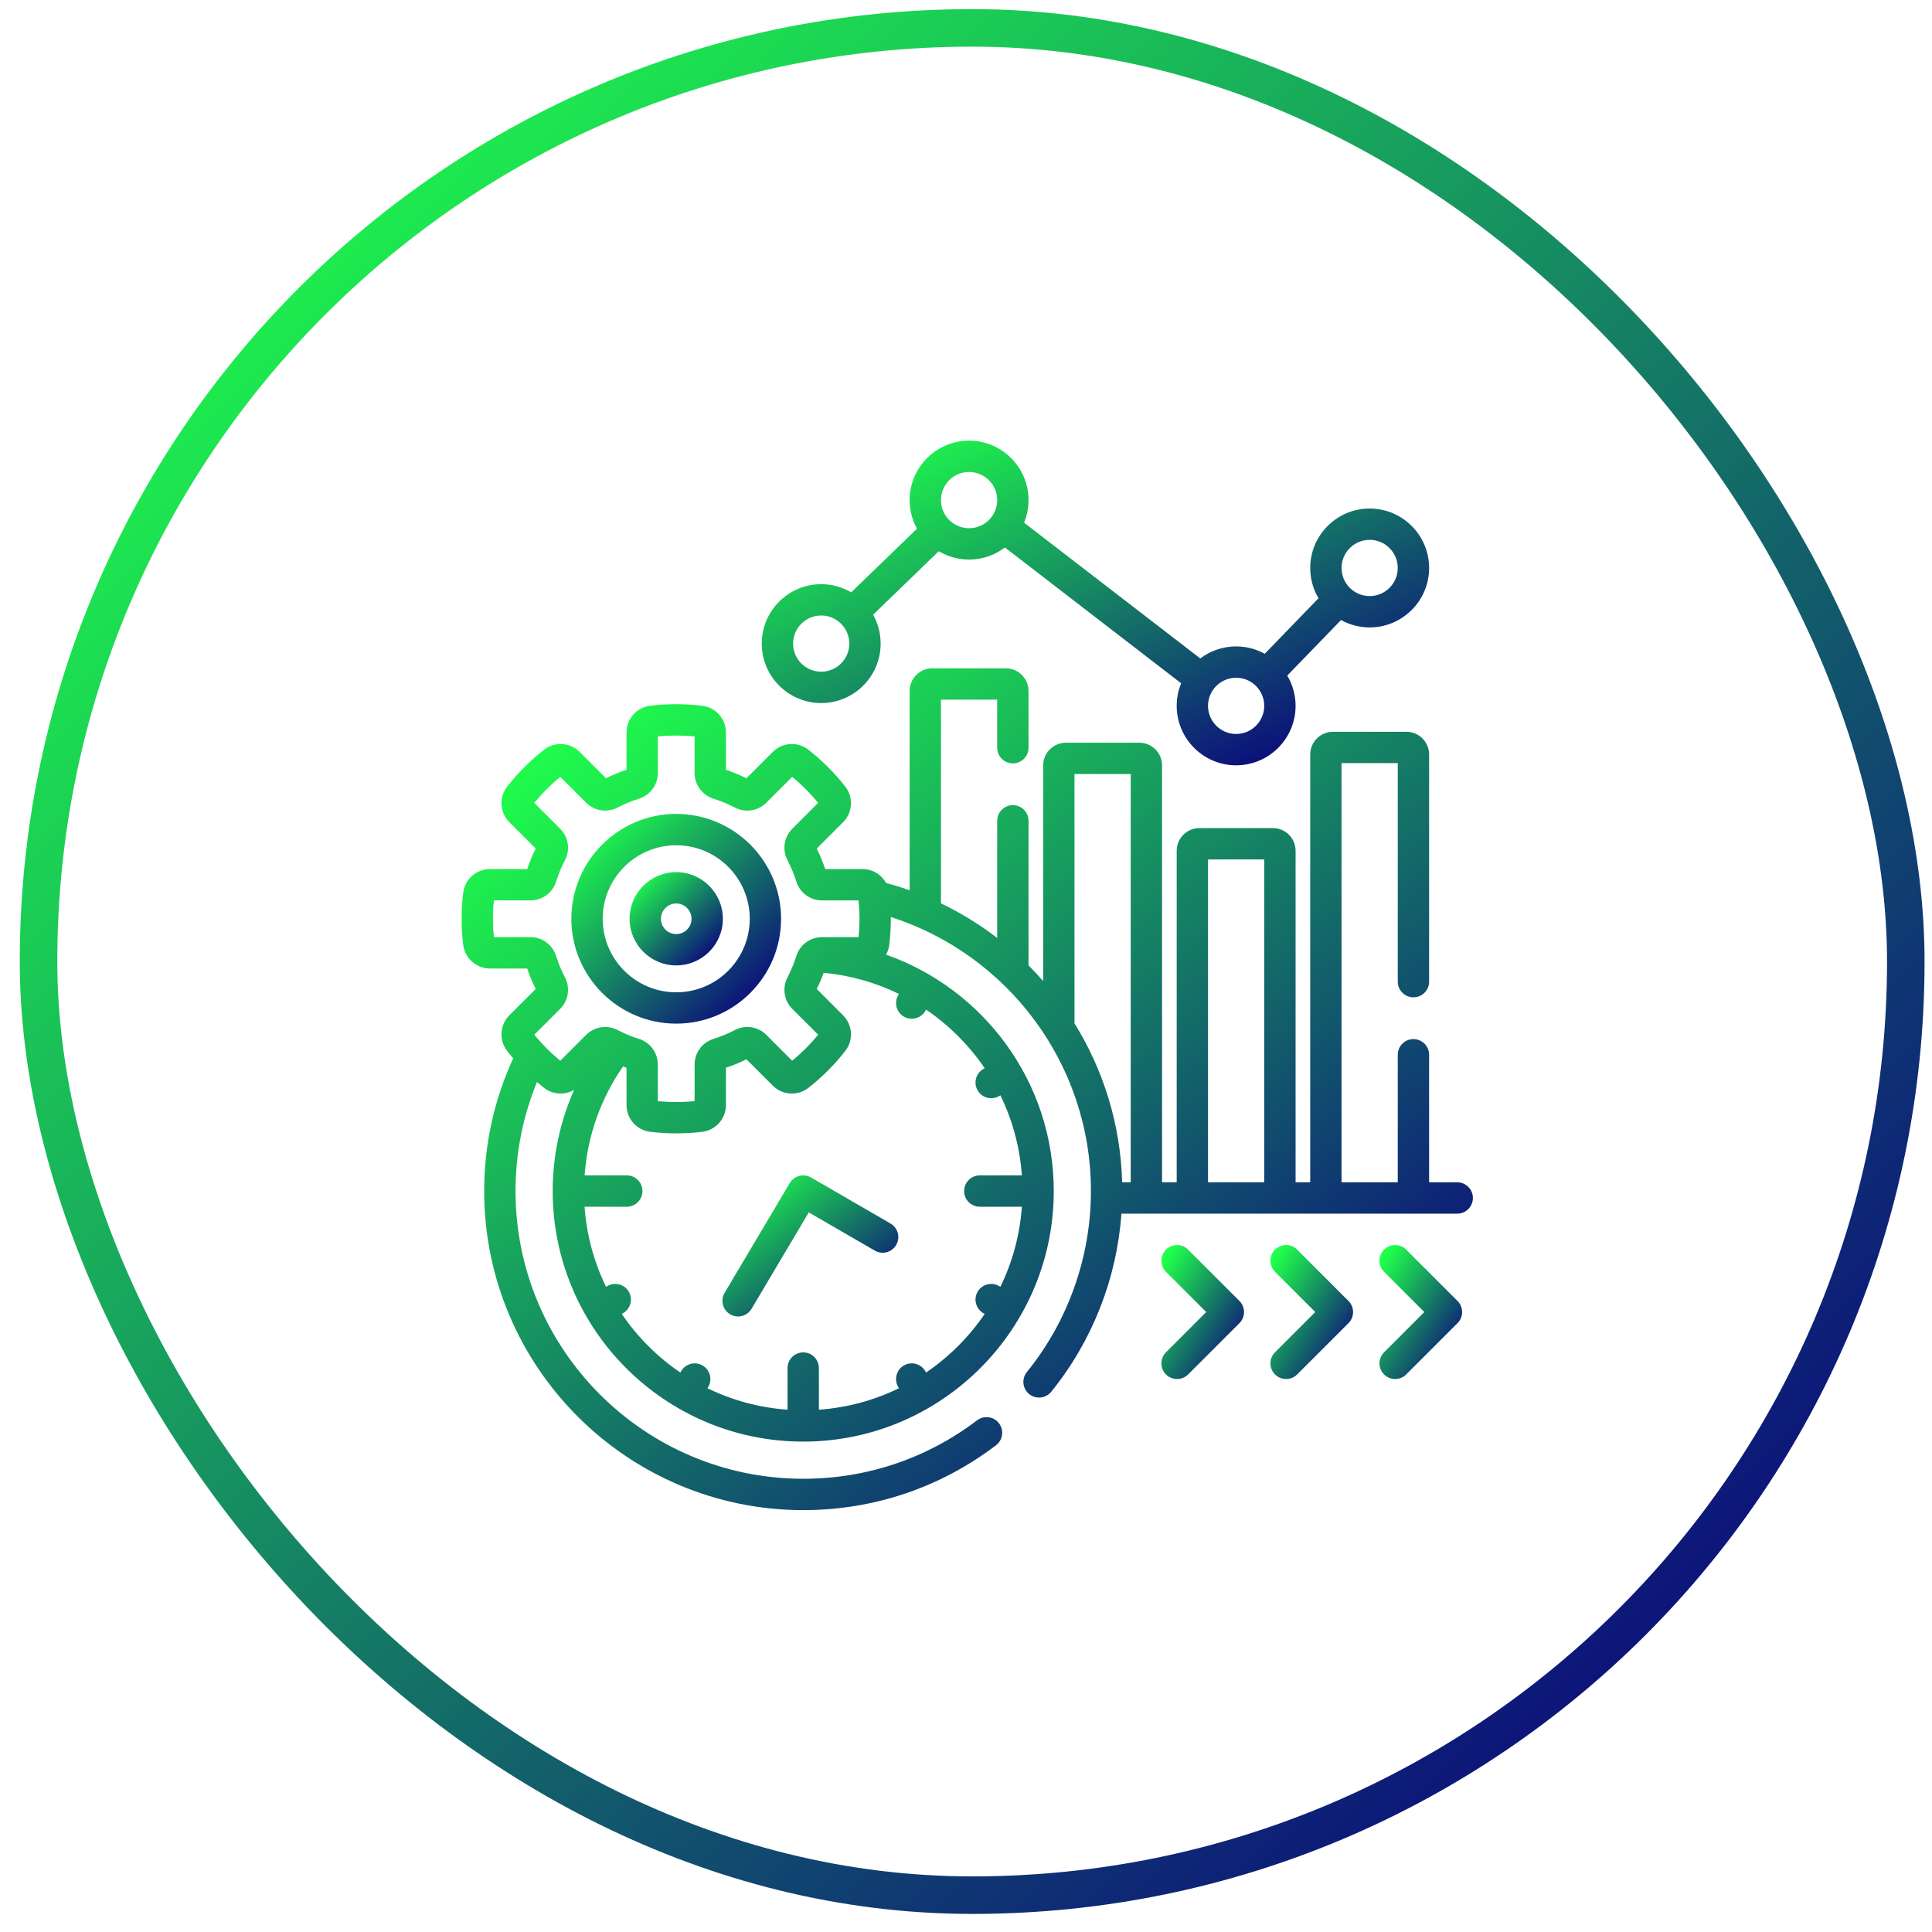 <?xml version="1.0" encoding="UTF-8"?> <svg xmlns="http://www.w3.org/2000/svg" width="71" height="71" viewBox="0 0 71 71" fill="none"><g clip-path="url(#clip0_907_1500)"><path d="M30.179 25.837C31.383 25.837 32.363 24.857 32.363 23.652C32.363 23.267 32.263 22.905 32.087 22.59L34.499 20.257C34.826 20.451 35.207 20.563 35.613 20.563C36.108 20.563 36.564 20.398 36.93 20.12L43.407 25.11C43.301 25.366 43.243 25.646 43.243 25.94C43.243 27.145 44.223 28.125 45.427 28.125C46.632 28.125 47.612 27.145 47.612 25.94C47.612 25.534 47.5 25.153 47.306 24.827L49.282 22.786C49.595 22.958 49.953 23.057 50.334 23.057C51.539 23.057 52.519 22.077 52.519 20.872C52.519 19.668 51.539 18.688 50.334 18.688C49.13 18.688 48.15 19.668 48.15 20.872C48.15 21.278 48.261 21.659 48.455 21.985L46.479 24.026C46.167 23.854 45.808 23.755 45.427 23.755C44.933 23.755 44.477 23.921 44.11 24.198L37.634 19.208C37.739 18.952 37.798 18.672 37.798 18.378C37.798 17.174 36.818 16.194 35.613 16.194C34.409 16.194 33.429 17.174 33.429 18.378C33.429 18.759 33.527 19.117 33.699 19.429L31.282 21.767C30.957 21.577 30.581 21.468 30.179 21.468C28.974 21.468 27.994 22.448 27.994 23.652C27.994 24.857 28.974 25.837 30.179 25.837ZM50.334 19.839C50.904 19.839 51.367 20.302 51.367 20.872C51.367 21.442 50.904 21.905 50.334 21.905C49.765 21.905 49.301 21.442 49.301 20.872C49.301 20.302 49.765 19.839 50.334 19.839ZM45.427 24.907C45.997 24.907 46.46 25.37 46.46 25.94C46.46 26.51 45.997 26.973 45.427 26.973C44.858 26.973 44.394 26.51 44.394 25.94C44.394 25.37 44.858 24.907 45.427 24.907ZM35.613 17.345C36.183 17.345 36.647 17.809 36.647 18.378C36.647 18.948 36.183 19.412 35.613 19.412C35.044 19.412 34.58 18.948 34.58 18.378C34.58 17.809 35.044 17.345 35.613 17.345ZM30.179 22.619C30.748 22.619 31.212 23.082 31.212 23.652C31.212 24.222 30.748 24.685 30.179 24.685C29.609 24.685 29.146 24.222 29.146 23.652C29.146 23.082 29.609 22.619 30.179 22.619Z" fill="url(#paint0_linear_907_1500)"></path><path d="M53.552 43.449H52.519V38.762C52.519 38.444 52.261 38.186 51.943 38.186C51.625 38.186 51.367 38.444 51.367 38.762V43.449H49.301V28.044H51.367V36.075C51.367 36.393 51.625 36.651 51.943 36.651C52.261 36.651 52.519 36.393 52.519 36.075V27.727C52.519 27.267 52.145 26.893 51.685 26.893H48.984C48.524 26.893 48.15 27.267 48.15 27.727V43.449H47.612V31.266C47.612 30.806 47.238 30.432 46.778 30.432H44.077C43.617 30.432 43.243 30.806 43.243 31.266V43.449H42.705V28.129C42.705 27.669 42.331 27.295 41.871 27.295H39.17C38.71 27.295 38.336 27.669 38.336 28.129V36.053C38.163 35.856 37.983 35.664 37.798 35.479V30.165C37.798 29.846 37.54 29.589 37.222 29.589C36.904 29.589 36.646 29.846 36.646 30.165V34.469C36.007 33.977 35.314 33.551 34.58 33.198V25.711H36.646V27.478C36.646 27.796 36.904 28.054 37.222 28.054C37.54 28.054 37.798 27.796 37.798 27.478V25.394C37.798 24.934 37.424 24.56 36.964 24.56H34.263C33.803 24.56 33.429 24.934 33.429 25.394V32.718C33.145 32.617 32.856 32.528 32.563 32.449C32.393 32.142 32.066 31.938 31.696 31.938H30.326C30.24 31.68 30.136 31.427 30.015 31.185L30.982 30.217C31.336 29.863 31.371 29.3 31.064 28.908C30.669 28.403 30.213 27.947 29.708 27.552C29.315 27.244 28.753 27.279 28.399 27.633L27.431 28.601C27.188 28.48 26.936 28.375 26.678 28.289V26.92C26.678 26.42 26.305 25.997 25.81 25.937C25.177 25.859 24.525 25.859 23.892 25.937C23.397 25.997 23.024 26.42 23.024 26.92V28.289C22.766 28.375 22.514 28.48 22.271 28.601L21.303 27.633C20.949 27.279 20.387 27.244 19.994 27.552C19.489 27.947 19.033 28.403 18.638 28.908C18.331 29.3 18.366 29.863 18.72 30.217L19.687 31.185C19.566 31.427 19.461 31.68 19.375 31.938H18.006C17.506 31.938 17.083 32.311 17.023 32.805C16.984 33.122 16.965 33.445 16.965 33.765C16.965 34.085 16.984 34.407 17.023 34.724C17.083 35.219 17.506 35.592 18.006 35.592H19.375C19.461 35.849 19.566 36.102 19.687 36.345L18.719 37.312C18.366 37.666 18.331 38.229 18.638 38.622C18.709 38.713 18.784 38.803 18.86 38.891C18.176 40.378 17.793 42.03 17.793 43.771C17.793 50.236 23.053 55.496 29.518 55.496C32.101 55.496 34.551 54.672 36.603 53.113C36.856 52.92 36.906 52.559 36.713 52.306C36.521 52.053 36.16 52.004 35.907 52.196C34.056 53.601 31.847 54.344 29.518 54.344C23.688 54.344 18.945 49.601 18.945 43.771C18.945 42.353 19.226 41.001 19.734 39.764C19.819 39.837 19.906 39.909 19.994 39.978C20.317 40.231 20.755 40.251 21.097 40.054C20.593 41.191 20.311 42.449 20.311 43.771C20.311 48.848 24.441 52.978 29.518 52.978C34.595 52.978 38.725 48.848 38.725 43.771C38.725 39.761 36.147 36.343 32.562 35.083C32.622 34.975 32.663 34.854 32.679 34.724C32.718 34.407 32.737 34.084 32.737 33.765C32.737 33.743 32.736 33.721 32.736 33.699C36.998 35.064 40.091 39.063 40.091 43.771C40.091 46.186 39.255 48.548 37.737 50.422C37.537 50.669 37.575 51.031 37.822 51.231C38.069 51.431 38.431 51.394 38.632 51.147C40.141 49.284 41.042 46.986 41.212 44.601H42.129H53.552C53.87 44.601 54.128 44.343 54.128 44.025C54.128 43.707 53.87 43.449 53.552 43.449ZM20.59 38.98C20.241 38.695 19.921 38.374 19.635 38.025L20.585 37.076C20.893 36.767 20.963 36.3 20.759 35.911C20.63 35.665 20.522 35.406 20.44 35.14C20.309 34.722 19.929 34.44 19.493 34.44H18.15C18.127 34.216 18.116 33.99 18.116 33.765C18.116 33.54 18.127 33.313 18.15 33.089H19.493C19.929 33.089 20.309 32.808 20.44 32.389C20.522 32.123 20.63 31.864 20.759 31.618C20.963 31.23 20.893 30.762 20.585 30.454L19.635 29.504C19.921 29.155 20.241 28.834 20.59 28.549L21.54 29.498C21.848 29.807 22.316 29.877 22.704 29.673C22.95 29.544 23.21 29.436 23.475 29.354C23.894 29.223 24.175 28.843 24.175 28.407V27.064C24.623 27.019 25.078 27.019 25.526 27.064V28.407C25.526 28.843 25.808 29.223 26.227 29.354C26.492 29.436 26.752 29.544 26.997 29.673C27.386 29.877 27.854 29.807 28.162 29.498L29.111 28.549C29.461 28.835 29.781 29.155 30.067 29.504L29.117 30.454C28.809 30.762 28.739 31.23 28.943 31.618C29.072 31.864 29.179 32.123 29.262 32.389C29.392 32.808 29.773 33.089 30.209 33.089H31.552C31.574 33.313 31.586 33.54 31.586 33.765C31.586 33.989 31.574 34.216 31.552 34.44H30.209C29.773 34.44 29.392 34.722 29.262 35.14C29.179 35.406 29.072 35.666 28.943 35.911C28.739 36.3 28.809 36.768 29.117 37.076L30.067 38.025C29.781 38.375 29.461 38.695 29.111 38.981L28.162 38.031C27.854 37.723 27.386 37.653 26.998 37.857C26.752 37.986 26.492 38.093 26.227 38.176C25.808 38.306 25.526 38.687 25.526 39.123V40.466C25.078 40.511 24.623 40.511 24.175 40.466V39.122C24.175 38.686 23.894 38.306 23.475 38.176C23.21 38.093 22.95 37.986 22.704 37.857C22.316 37.653 21.848 37.723 21.54 38.031L20.59 38.98ZM33.036 36.526L33.007 36.576C32.848 36.851 32.943 37.203 33.218 37.362C33.309 37.414 33.408 37.439 33.505 37.439C33.704 37.439 33.898 37.336 34.005 37.151L34.032 37.103C34.879 37.678 35.611 38.41 36.186 39.256L36.138 39.284C35.862 39.443 35.768 39.795 35.927 40.071C36.033 40.255 36.227 40.359 36.426 40.359C36.524 40.359 36.623 40.334 36.713 40.282L36.764 40.252C37.203 41.153 37.479 42.147 37.553 43.195H36.007C35.689 43.195 35.431 43.453 35.431 43.771C35.431 44.089 35.689 44.347 36.007 44.347H37.553C37.479 45.395 37.203 46.389 36.764 47.289L36.713 47.26C36.438 47.101 36.086 47.196 35.927 47.471C35.768 47.746 35.862 48.099 36.138 48.258L36.187 48.286C35.611 49.133 34.879 49.864 34.033 50.44L34.005 50.391C33.846 50.115 33.493 50.021 33.218 50.18C32.943 50.339 32.848 50.691 33.007 50.966L33.037 51.017C32.136 51.456 31.142 51.732 30.094 51.806V50.276C30.094 49.958 29.836 49.7 29.518 49.7C29.2 49.7 28.942 49.958 28.942 50.276V51.806C27.893 51.732 26.9 51.456 25.999 51.017L26.029 50.966C26.188 50.691 26.093 50.339 25.818 50.18C25.542 50.021 25.19 50.115 25.031 50.391L25.003 50.44C24.156 49.865 23.424 49.133 22.849 48.286L22.898 48.258C23.174 48.099 23.268 47.746 23.109 47.471C22.95 47.196 22.598 47.102 22.323 47.261L22.272 47.29C21.833 46.389 21.557 45.395 21.483 44.347H23.034C23.352 44.347 23.61 44.089 23.61 43.771C23.61 43.453 23.352 43.195 23.034 43.195H21.484C21.589 41.716 22.095 40.347 22.894 39.194C22.937 39.21 22.98 39.225 23.024 39.24V40.609C23.024 41.11 23.397 41.532 23.892 41.593C24.209 41.631 24.531 41.651 24.851 41.651C25.171 41.651 25.493 41.631 25.81 41.593C26.305 41.532 26.678 41.11 26.678 40.609V39.24C26.936 39.154 27.188 39.05 27.431 38.928L28.399 39.896C28.753 40.25 29.315 40.285 29.708 39.978C30.213 39.583 30.669 39.126 31.064 38.621C31.371 38.229 31.336 37.666 30.982 37.312L30.015 36.345C30.111 36.152 30.196 35.953 30.27 35.751C31.254 35.842 32.187 36.112 33.036 36.526ZM41.553 43.449H41.238C41.18 41.311 40.546 39.314 39.487 37.607V28.446H41.553V43.449ZM46.46 43.449H44.394V31.584H46.46V43.449Z" fill="url(#paint1_linear_907_1500)"></path><path d="M29.023 43.477L26.629 47.51C26.467 47.783 26.557 48.136 26.83 48.299C26.922 48.353 27.024 48.38 27.124 48.38C27.32 48.38 27.512 48.279 27.619 48.098L29.722 44.555L32.148 45.959C32.423 46.119 32.776 46.025 32.935 45.75C33.094 45.475 33.001 45.122 32.725 44.963L29.806 43.273C29.533 43.115 29.184 43.206 29.023 43.477Z" fill="url(#paint2_linear_907_1500)"></path><path d="M24.851 37.618C26.976 37.618 28.704 35.889 28.704 33.765C28.704 31.64 26.976 29.911 24.851 29.911C22.726 29.911 20.997 31.64 20.997 33.765C20.997 35.889 22.726 37.618 24.851 37.618ZM24.851 31.063C26.341 31.063 27.553 32.275 27.553 33.765C27.553 35.255 26.341 36.467 24.851 36.467C23.361 36.467 22.149 35.255 22.149 33.765C22.149 32.275 23.361 31.063 24.851 31.063Z" fill="url(#paint3_linear_907_1500)"></path><path d="M24.851 35.478C25.796 35.478 26.565 34.71 26.565 33.765C26.565 32.82 25.796 32.051 24.851 32.051C23.906 32.051 23.137 32.82 23.137 33.765C23.137 34.71 23.906 35.478 24.851 35.478ZM24.851 33.202C25.161 33.202 25.413 33.455 25.413 33.765C25.413 34.075 25.161 34.327 24.851 34.327C24.541 34.327 24.289 34.075 24.289 33.765C24.289 33.455 24.541 33.202 24.851 33.202Z" fill="url(#paint4_linear_907_1500)"></path><path d="M43.663 45.924C43.438 45.699 43.073 45.699 42.849 45.924C42.624 46.149 42.624 46.514 42.849 46.738L44.327 48.217L42.849 49.696C42.624 49.92 42.624 50.285 42.849 50.51C42.961 50.622 43.108 50.678 43.256 50.678C43.403 50.678 43.55 50.622 43.663 50.51L45.549 48.624C45.773 48.399 45.773 48.035 45.549 47.81L43.663 45.924Z" fill="url(#paint5_linear_907_1500)"></path><path d="M47.67 45.924C47.445 45.699 47.081 45.699 46.856 45.924C46.631 46.149 46.631 46.514 46.856 46.738L48.335 48.217L46.856 49.696C46.631 49.921 46.631 50.285 46.856 50.51C46.968 50.622 47.116 50.678 47.263 50.678C47.41 50.678 47.558 50.622 47.67 50.51L49.556 48.624C49.781 48.399 49.781 48.035 49.556 47.81L47.67 45.924Z" fill="url(#paint6_linear_907_1500)"></path><path d="M51.677 45.924C51.453 45.699 51.088 45.699 50.863 45.924C50.638 46.149 50.638 46.514 50.863 46.738L52.342 48.217L50.863 49.696C50.638 49.92 50.638 50.285 50.863 50.51C50.976 50.622 51.123 50.678 51.27 50.678C51.418 50.678 51.565 50.622 51.677 50.51L53.563 48.624C53.788 48.399 53.788 48.035 53.563 47.81L51.677 45.924Z" fill="url(#paint7_linear_907_1500)"></path></g><rect x="1.416" y="1.025" width="68.621" height="68.621" rx="34.31" stroke="url(#paint8_linear_907_1500)" stroke-width="1.379"></rect><defs><linearGradient id="paint0_linear_907_1500" x1="29.704" y1="17.255" x2="37.283" y2="33.379" gradientUnits="userSpaceOnUse"><stop stop-color="#1FFF4B"></stop><stop offset="1" stop-color="#0B017D"></stop></linearGradient><linearGradient id="paint1_linear_907_1500" x1="19.555" y1="27.312" x2="44.486" y2="58.307" gradientUnits="userSpaceOnUse"><stop stop-color="#1FFF4B"></stop><stop offset="1" stop-color="#0B017D"></stop></linearGradient><linearGradient id="paint2_linear_907_1500" x1="26.999" y1="43.657" x2="31.141" y2="49.002" gradientUnits="userSpaceOnUse"><stop stop-color="#1FFF4B"></stop><stop offset="1" stop-color="#0B017D"></stop></linearGradient><linearGradient id="paint3_linear_907_1500" x1="21.535" y1="30.597" x2="27.89" y2="37.174" gradientUnits="userSpaceOnUse"><stop stop-color="#1FFF4B"></stop><stop offset="1" stop-color="#0B017D"></stop></linearGradient><linearGradient id="paint4_linear_907_1500" x1="23.376" y1="32.356" x2="26.202" y2="35.281" gradientUnits="userSpaceOnUse"><stop stop-color="#1FFF4B"></stop><stop offset="1" stop-color="#0B017D"></stop></linearGradient><linearGradient id="paint5_linear_907_1500" x1="42.892" y1="46.193" x2="46.576" y2="48.546" gradientUnits="userSpaceOnUse"><stop stop-color="#1FFF4B"></stop><stop offset="1" stop-color="#0B017D"></stop></linearGradient><linearGradient id="paint6_linear_907_1500" x1="46.899" y1="46.193" x2="50.584" y2="48.546" gradientUnits="userSpaceOnUse"><stop stop-color="#1FFF4B"></stop><stop offset="1" stop-color="#0B017D"></stop></linearGradient><linearGradient id="paint7_linear_907_1500" x1="50.906" y1="46.193" x2="54.591" y2="48.546" gradientUnits="userSpaceOnUse"><stop stop-color="#1FFF4B"></stop><stop offset="1" stop-color="#0B017D"></stop></linearGradient><linearGradient id="paint8_linear_907_1500" x1="5.606" y1="6.562" x2="63.326" y2="66.298" gradientUnits="userSpaceOnUse"><stop stop-color="#1FFF4B"></stop><stop offset="1" stop-color="#0B017D"></stop></linearGradient><clipPath id="clip0_907_1500"><rect width="39.302" height="39.302" fill="white" transform="translate(15.895 16.194)"></rect></clipPath></defs></svg> 